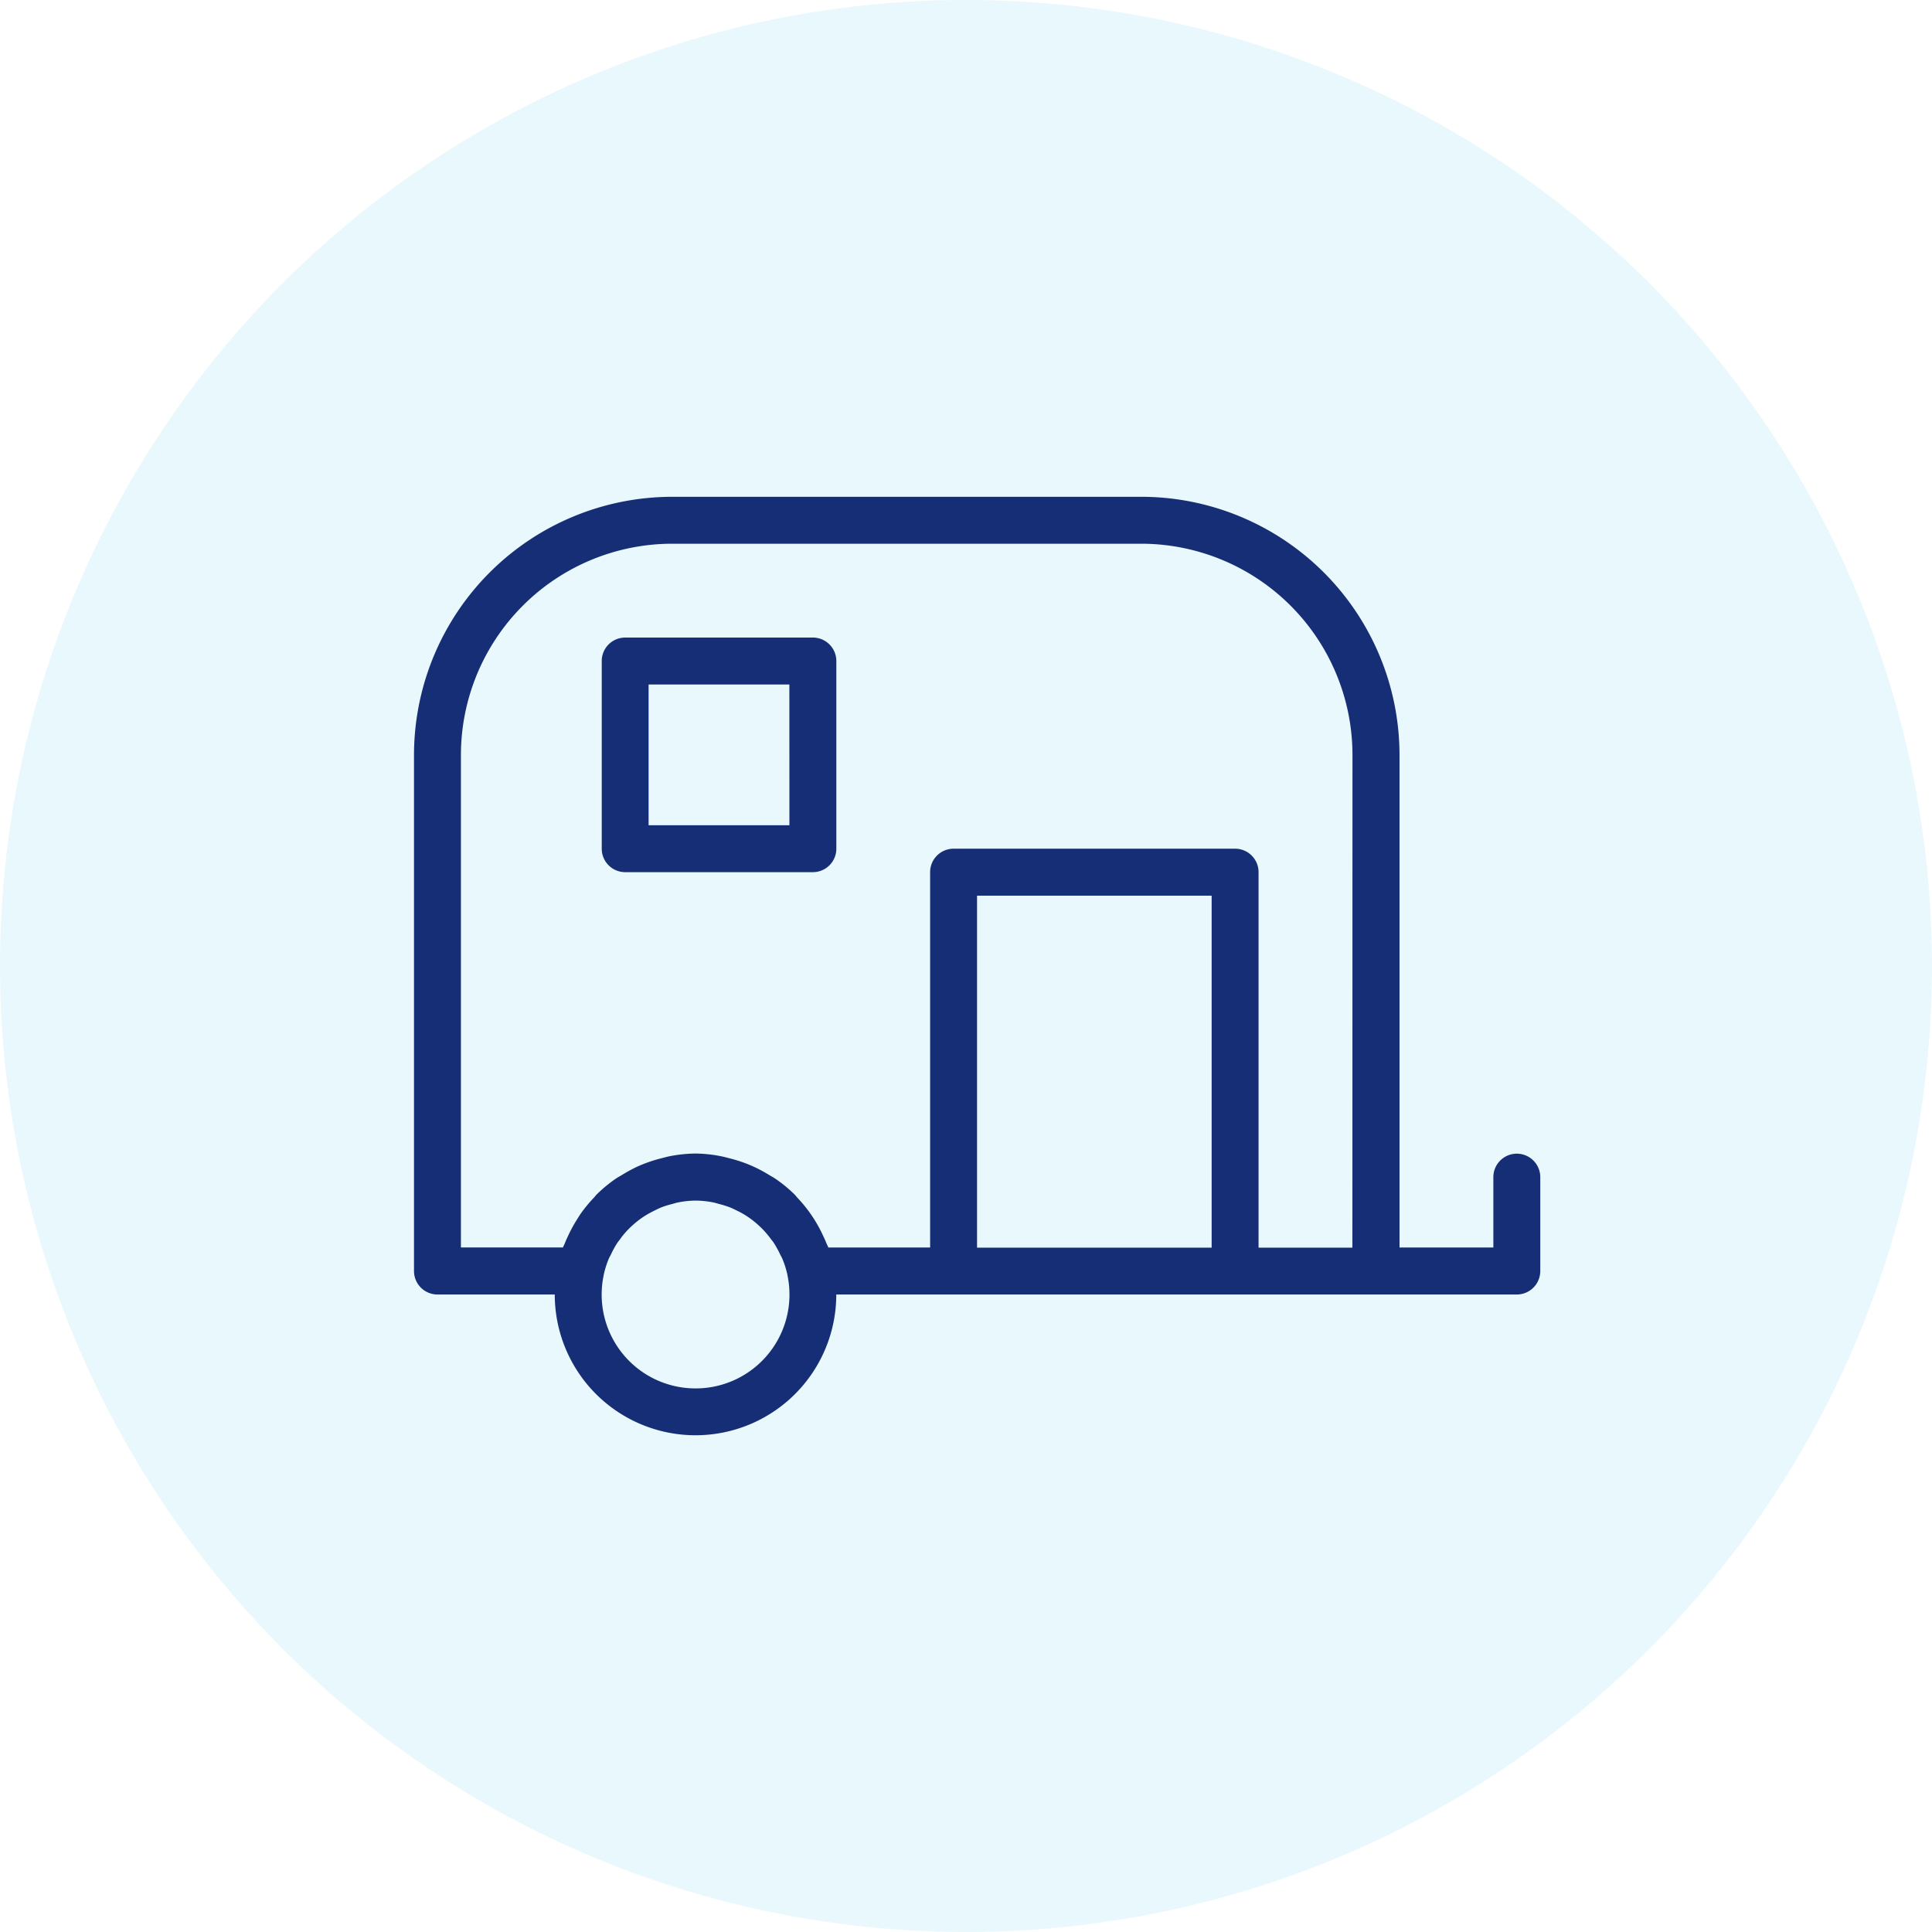 <svg xmlns="http://www.w3.org/2000/svg" width="70" height="70" viewBox="0 0 70 70"><g id="Gruppe_105" data-name="Gruppe 105" transform="translate(-1062 -3124)"><circle id="Ellipse_1" data-name="Ellipse 1" cx="35" cy="35" r="35" transform="translate(1062 3124)" fill="#1fbce7" opacity="0.1"></circle><path id="caravan_1_" data-name="caravan (1)" d="M14.452,7.1h-6.8a.85.85,0,0,0-.85.85v6.8a.85.85,0,0,0,.85.85h6.8a.85.85,0,0,0,.85-.85v-6.8A.85.85,0,0,0,14.452,7.1Zm-.85,6.8H8.5V8.8h5.1ZM39.957,25.8a.85.85,0,0,0-.85.85V29.2h-3.4V11.352A9.362,9.362,0,0,0,26.354,2h-17A9.362,9.362,0,0,0,0,11.352v18.7a.85.85,0,0,0,.85.85H5.1a5.1,5.1,0,1,0,10.2,0H39.957a.85.85,0,0,0,.85-.85v-3.4A.85.85,0,0,0,39.957,25.8ZM10.2,34.305a3.4,3.4,0,0,1-3.331-4.084l0-.007a3.394,3.394,0,0,1,.185-.6c.026-.063.061-.119.09-.179a3.362,3.362,0,0,1,.2-.369c.044-.07.1-.133.146-.2a2.935,2.935,0,0,1,.427-.469,3.21,3.21,0,0,1,.5-.376c.1-.06.2-.111.3-.162.083-.041.167-.083.253-.117a3.371,3.371,0,0,1,.366-.114c.077-.02.151-.046.23-.061A3.315,3.315,0,0,1,10.2,27.5a3.406,3.406,0,0,1,.638.065c.078.015.153.041.23.061a3.829,3.829,0,0,1,.367.114c.087.034.168.075.252.116a3.174,3.174,0,0,1,.8.542,3.083,3.083,0,0,1,.428.474c.046.061.1.121.138.187a3.523,3.523,0,0,1,.211.386c.026.054.058.105.082.163a3.256,3.256,0,0,1,.187.6l0,.005A3.4,3.4,0,0,1,10.2,34.305Zm18.7-5.1H20.4V16.452h8.5Zm5.1,0h-3.4V15.6a.85.85,0,0,0-.85-.85h-10.2a.85.85,0,0,0-.85.85V29.2H15.012c-.02-.06-.053-.112-.075-.17-.036-.092-.078-.179-.119-.267a5.026,5.026,0,0,0-.9-1.338c-.048-.049-.087-.105-.136-.153a5.007,5.007,0,0,0-.673-.554c-.078-.054-.163-.1-.245-.148a4.936,4.936,0,0,0-.852-.422,5.177,5.177,0,0,0-.578-.18c-.1-.026-.2-.053-.3-.073a4.922,4.922,0,0,0-.927-.1,5.066,5.066,0,0,0-.927.094c-.1.019-.2.048-.3.073a5.2,5.2,0,0,0-.894.309,5.354,5.354,0,0,0-.541.294c-.08.049-.163.092-.24.145a5.075,5.075,0,0,0-.677.559c-.044.043-.08.094-.122.138a5.108,5.108,0,0,0-.457.554c-.054.077-.1.155-.151.235a5.184,5.184,0,0,0-.308.566c-.041.088-.082.173-.117.265-.022.058-.054.111-.075.17H1.7V11.352A7.661,7.661,0,0,1,9.352,3.7h17a7.661,7.661,0,0,1,7.651,7.651Z" transform="translate(1077 3140)" fill="#152e75"></path></g></svg>